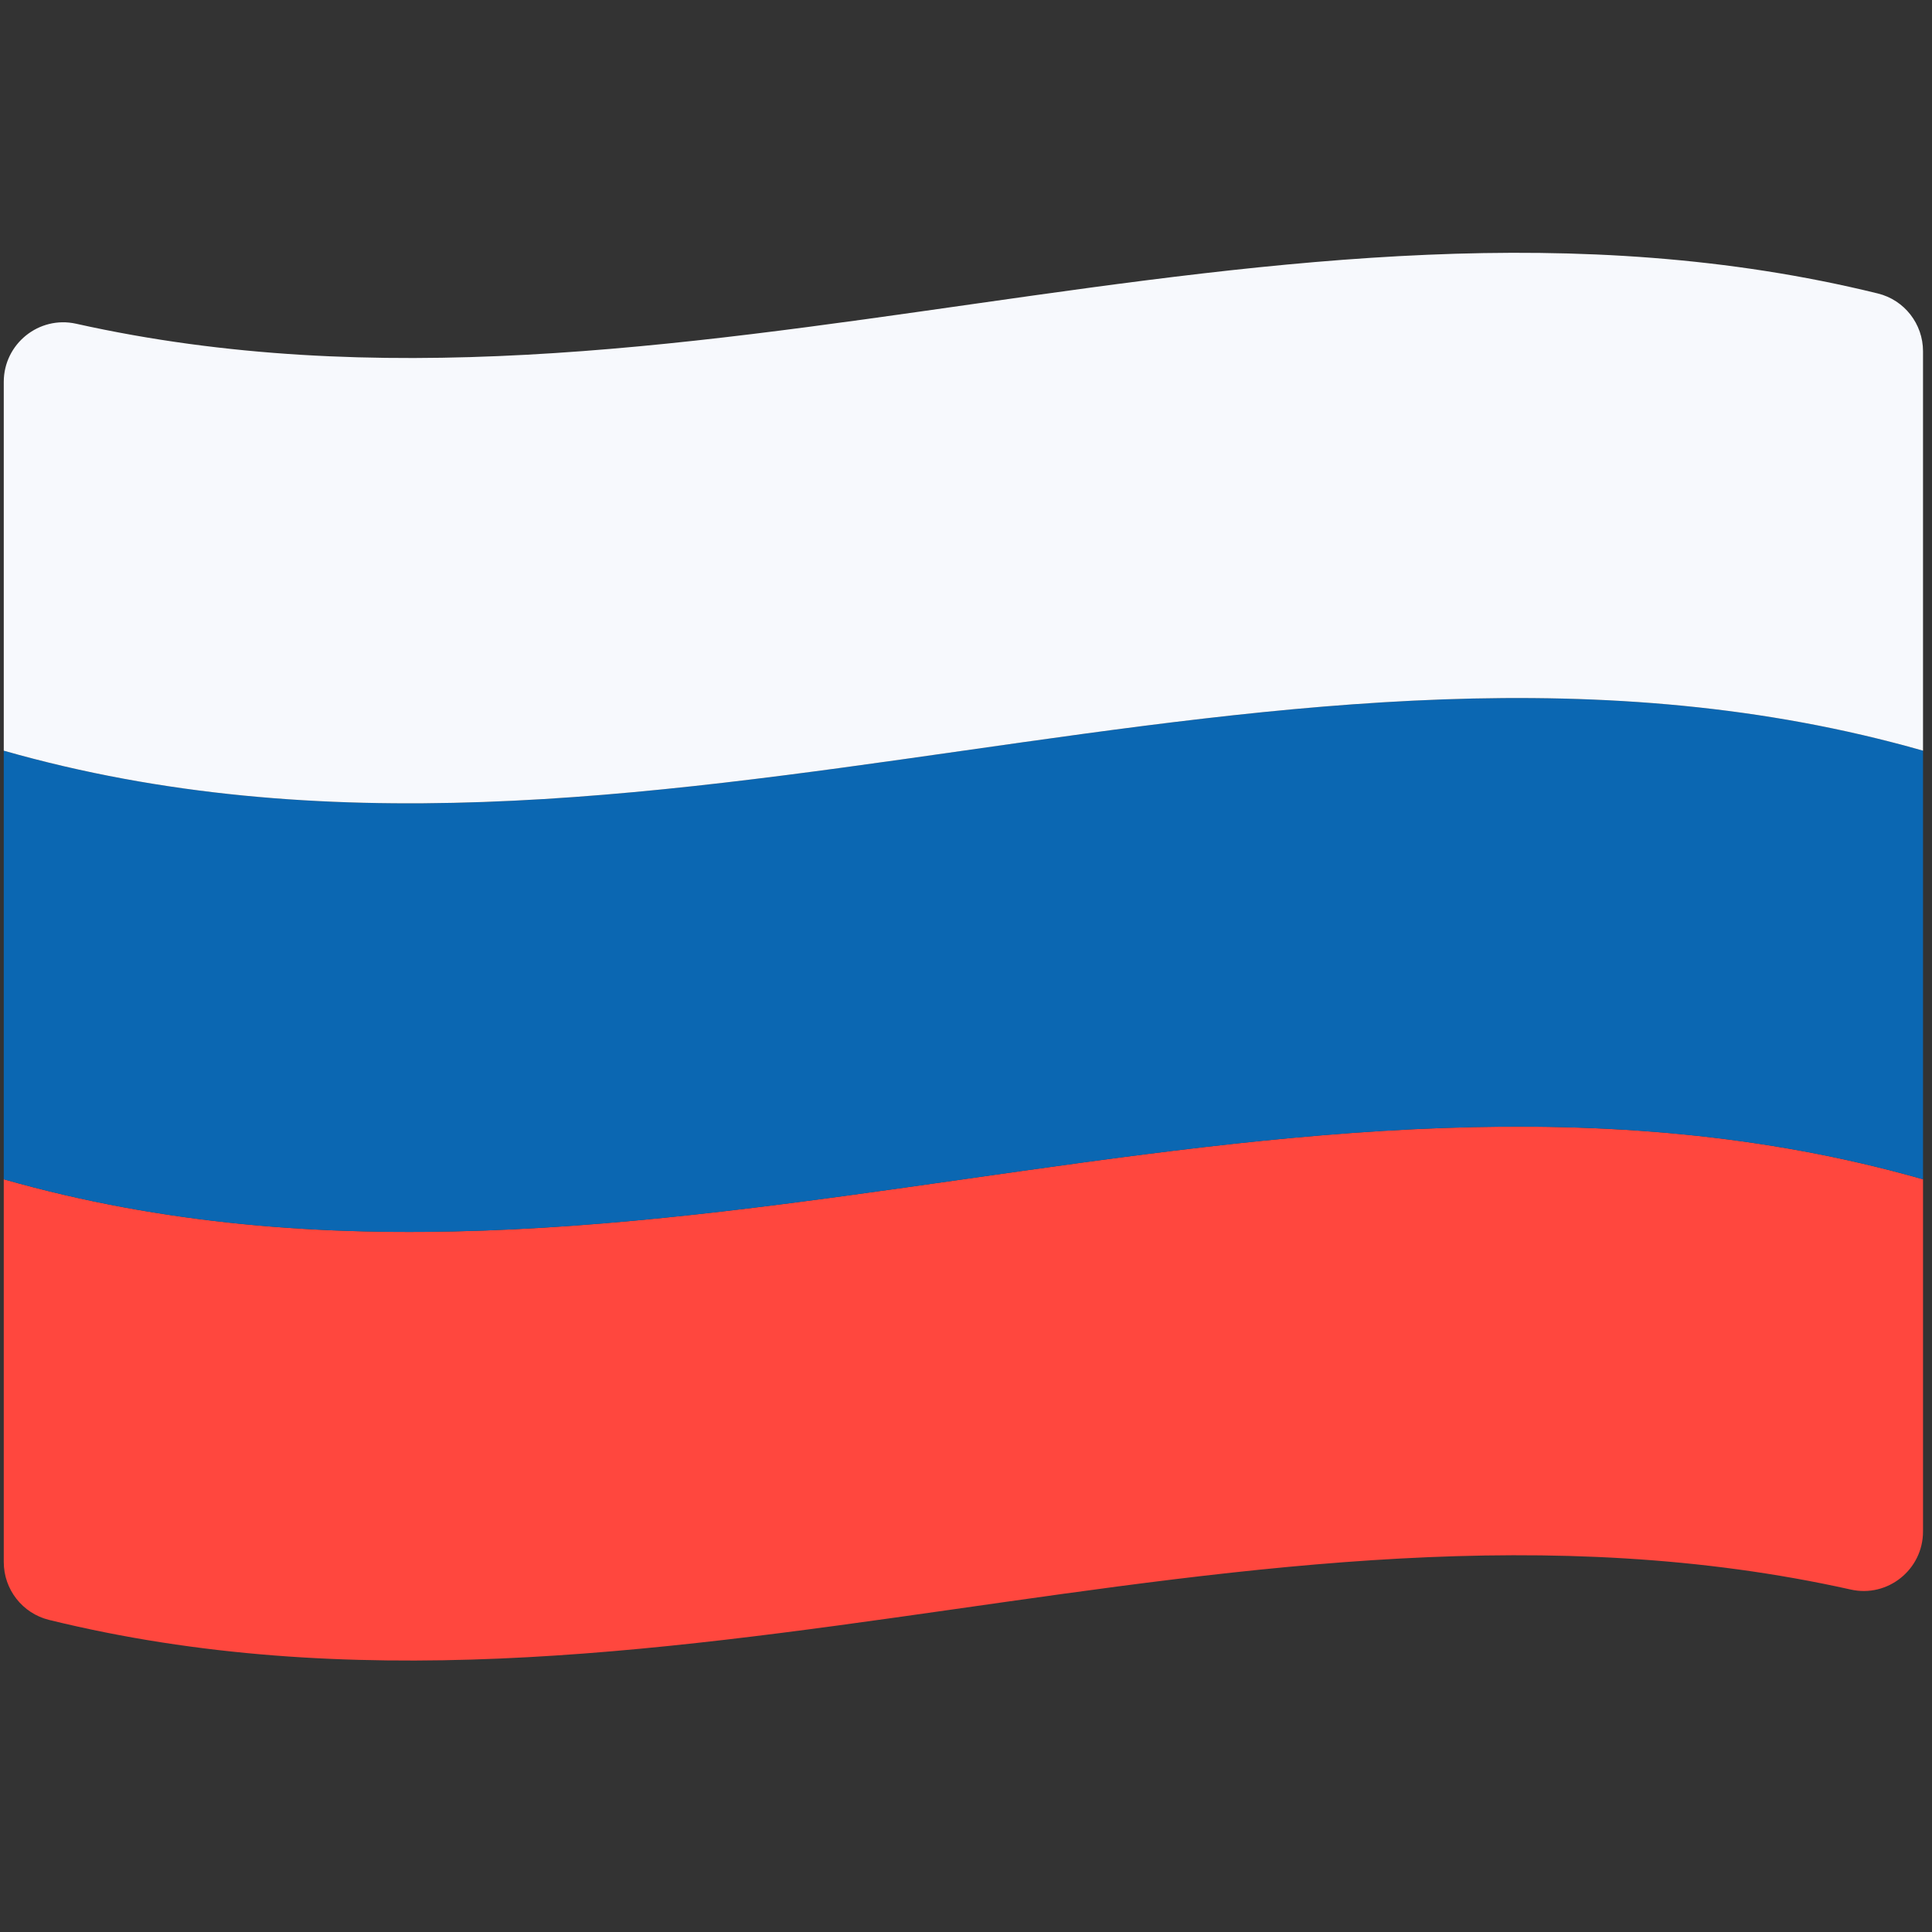 <?xml version="1.0" encoding="UTF-8"?> <svg xmlns="http://www.w3.org/2000/svg" width="20" height="20" viewBox="0 0 20 20" fill="none"><rect x="0" y="0" width="20" height="20" fill="#333333" stroke="none"/><path d="M0.039 12.208V16.171C0.039 16.454 0.232 16.701 0.507 16.769C6.724 18.297 12.942 15.068 19.159 16.455C19.543 16.541 19.907 16.247 19.907 15.854V12.208C13.284 10.32 6.662 14.096 0.039 12.208Z" fill="#FF473E"></path><path d="M0.039 7.771V12.208C6.662 14.096 13.284 10.32 19.907 12.208V7.771C13.284 5.883 6.662 9.659 0.039 7.771Z" fill="#0B67B2"></path><path d="M0.039 3.953V7.771C6.662 9.659 13.284 5.883 19.907 7.771V3.636C19.907 3.353 19.714 3.105 19.439 3.038C13.222 1.51 7.004 4.738 0.787 3.351C0.403 3.266 0.039 3.56 0.039 3.953Z" fill="#F7F9FD"></path></svg> 